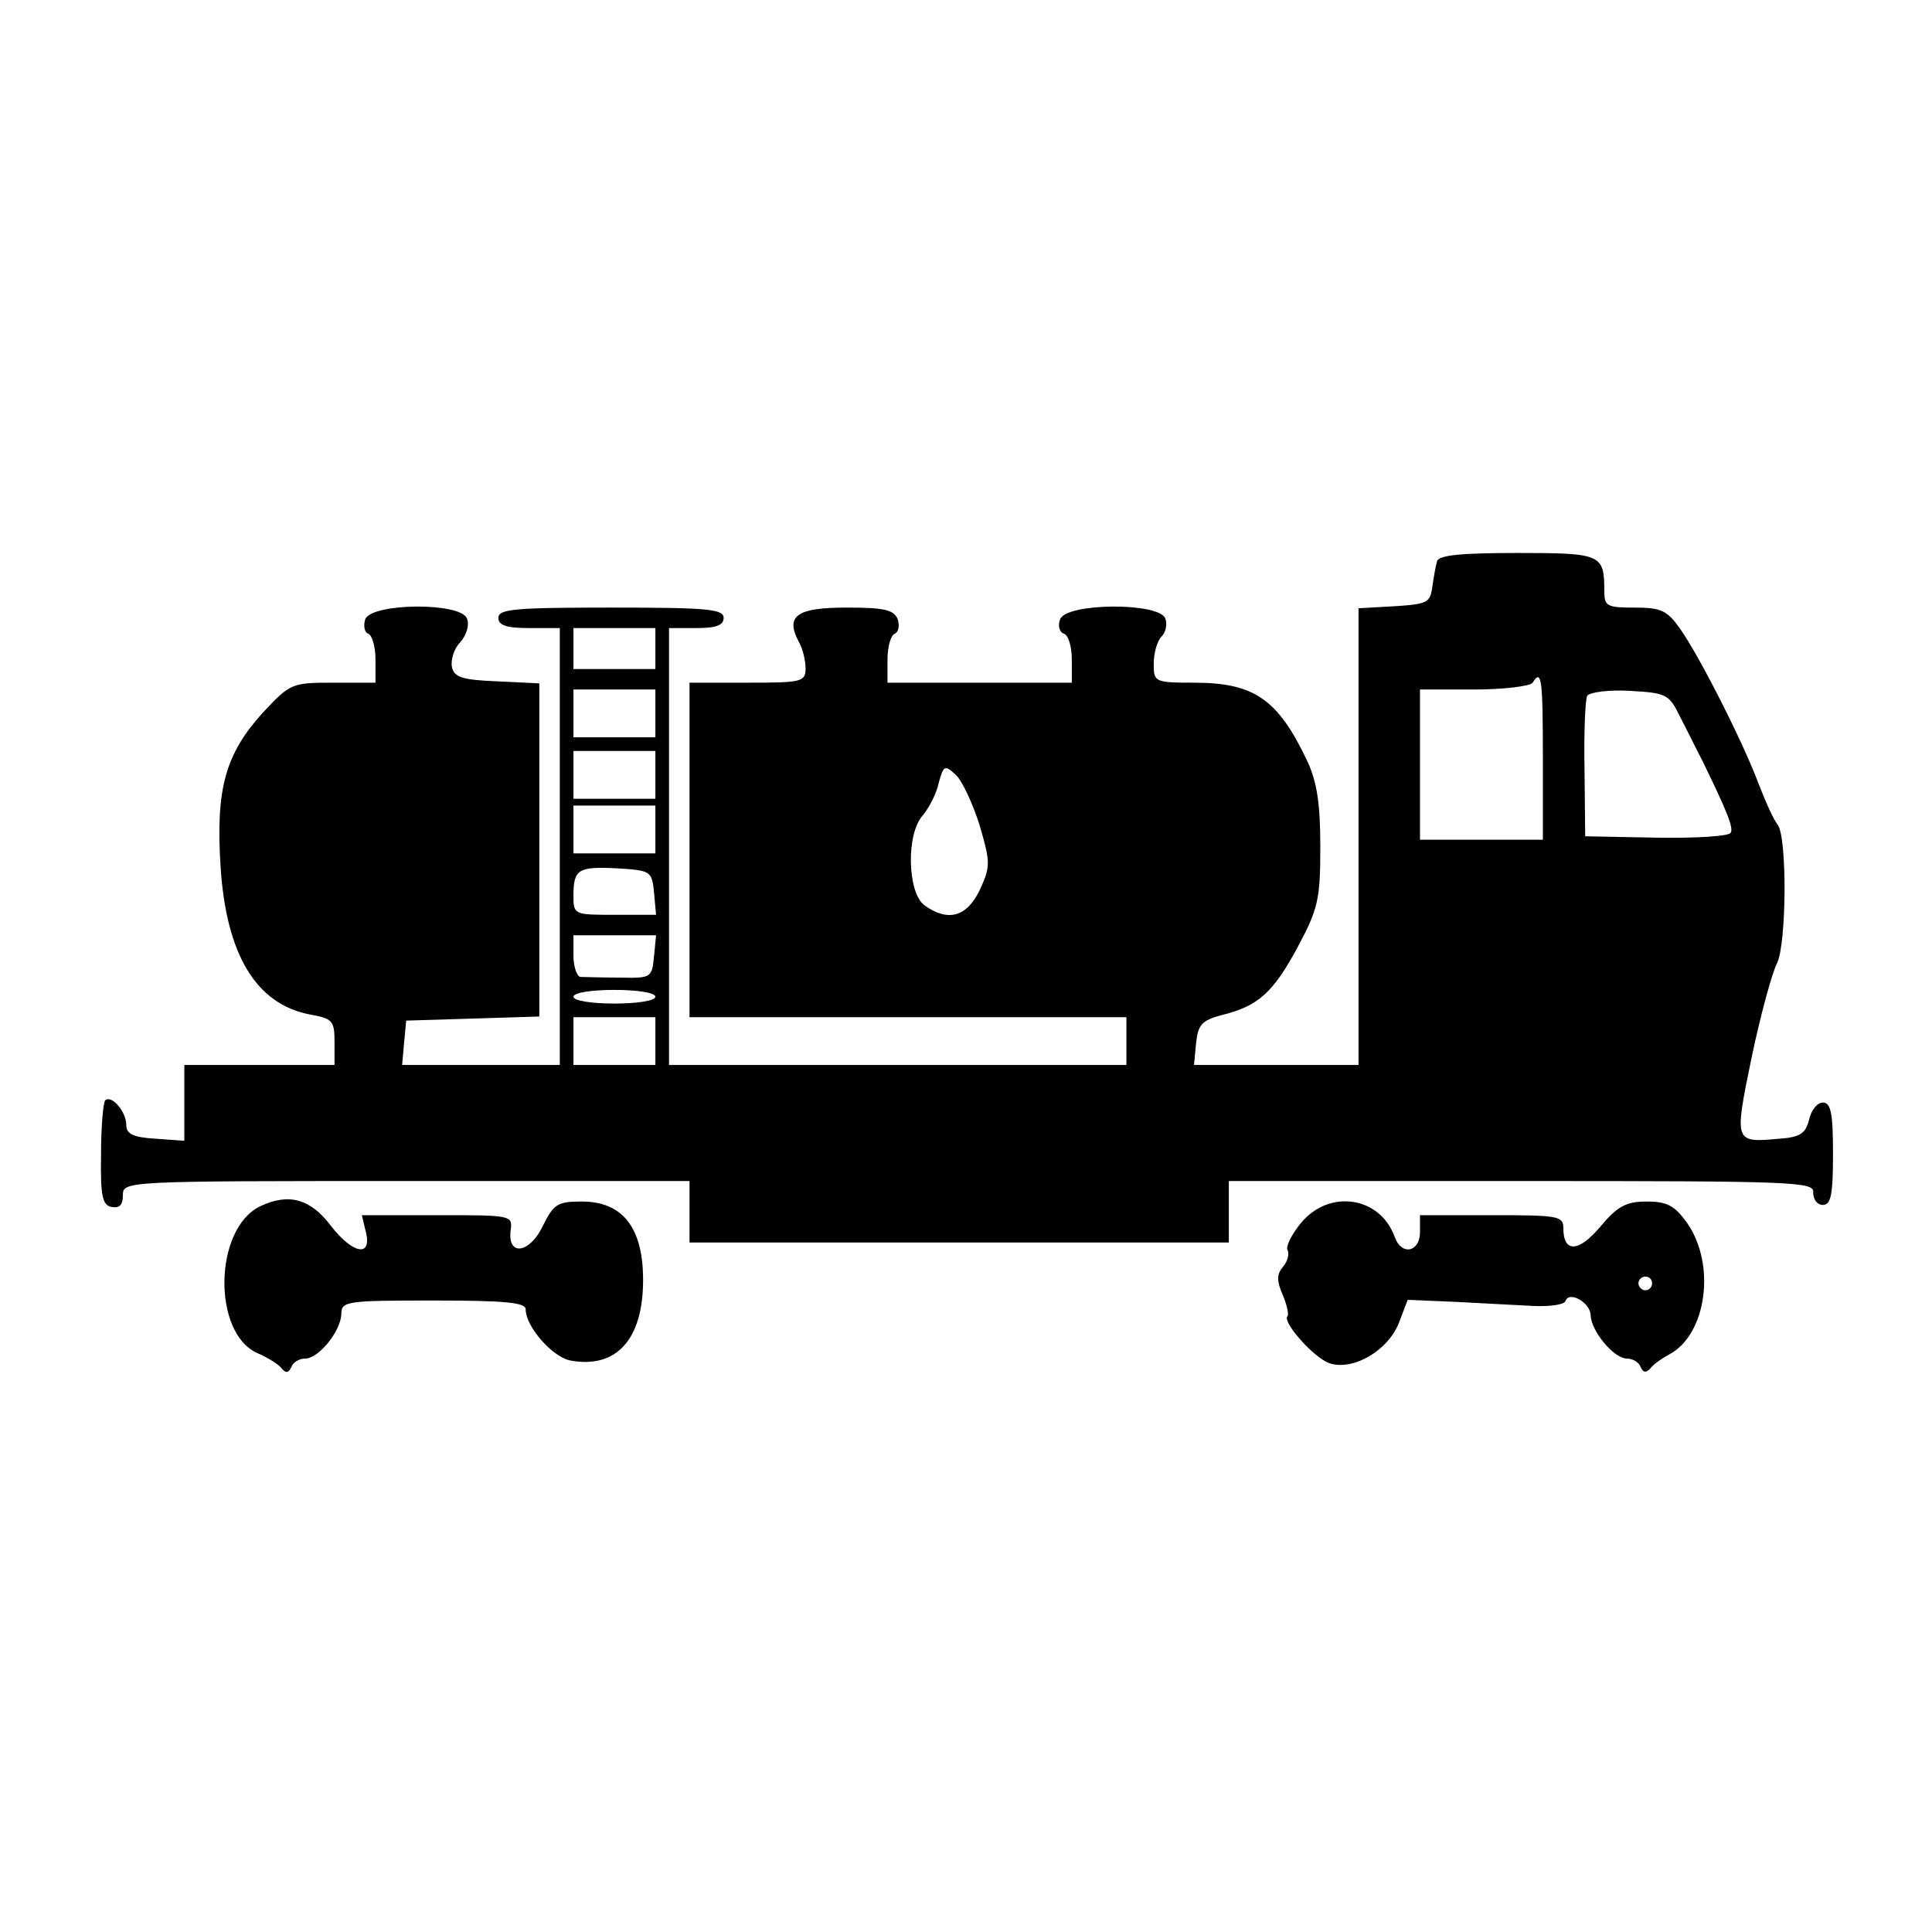 <?xml version="1.0" standalone="no"?>
<!DOCTYPE svg PUBLIC "-//W3C//DTD SVG 20010904//EN"
 "http://www.w3.org/TR/2001/REC-SVG-20010904/DTD/svg10.dtd">
<svg version="1.0" xmlns="http://www.w3.org/2000/svg"
 width="283pt" height="283pt" viewBox="0 0 283 283"
 preserveAspectRatio="xMidYMid meet">

<g transform="translate(0,283) scale(0.1,-0.1)"
fill="#000000" stroke="none">
<path d="M2105 2008 c-2 -7 -5 -24 -7 -38 -3 -23 -8 -25 -55 -28 l-53 -3 0
-335 0 -334 -121 0 -120 0 3 32 c3 27 8 33 37 41 54 13 76 33 112 100 30 56
33 70 33 147 0 63 -5 95 -19 125 -43 91 -78 115 -166 115 -58 0 -59 1 -59 28
0 15 5 33 11 39 7 7 9 19 6 27 -9 24 -145 23 -154 -1 -4 -9 -1 -19 5 -21 7 -2
12 -19 12 -38 l0 -34 -135 0 -135 0 0 34 c0 19 5 36 11 38 5 2 7 11 4 21 -6
14 -20 17 -75 17 -73 0 -90 -12 -70 -50 6 -10 10 -28 10 -39 0 -20 -6 -21 -85
-21 l-85 0 0 -245 0 -245 320 0 320 0 0 -35 0 -35 -335 0 -335 0 0 320 0 320
40 0 c29 0 40 4 40 15 0 13 -25 15 -165 15 -140 0 -165 -2 -165 -15 0 -11 12
-15 45 -15 l45 0 0 -320 0 -320 -116 0 -115 0 3 33 3 32 98 3 97 3 0 244 0
244 -62 3 c-51 2 -63 6 -66 21 -2 10 3 27 12 36 9 10 14 25 10 35 -9 24 -139
23 -149 -1 -3 -10 -1 -19 4 -21 6 -2 11 -19 11 -38 l0 -34 -62 0 c-61 0 -63
-1 -104 -45 -54 -60 -68 -111 -61 -223 8 -130 52 -203 131 -218 33 -6 36 -9
36 -40 l0 -34 -110 0 -110 0 0 -56 0 -55 -42 3 c-33 2 -43 7 -43 20 0 20 -22
45 -31 36 -3 -4 -6 -39 -6 -80 -1 -60 2 -74 16 -76 11 -2 16 3 16 17 0 21 2
21 415 21 l415 0 0 -45 0 -45 395 0 395 0 0 45 0 45 429 0 c402 0 429 -1 427
-17 0 -10 6 -18 14 -18 12 0 15 15 15 75 0 59 -3 75 -15 75 -8 0 -17 -11 -20
-25 -5 -20 -13 -26 -44 -28 -66 -6 -66 -6 -40 120 13 62 30 124 37 137 14 29
15 184 1 203 -6 7 -18 34 -28 60 -22 59 -86 186 -115 227 -19 27 -28 31 -67
31 -40 0 -44 2 -44 24 0 54 -4 56 -126 56 -83 0 -116 -3 -119 -12z m-1145
-128 l0 -30 -60 0 -60 0 0 30 0 30 60 0 60 0 0 -30z m1300 -160 l0 -120 -90 0
-90 0 0 110 0 110 79 0 c44 0 83 5 86 10 13 21 15 6 15 -110z m-1300 65 l0
-35 -60 0 -60 0 0 35 0 35 60 0 60 0 0 -35z m1501 -5 c10 -19 24 -48 33 -65
35 -72 46 -98 41 -105 -3 -5 -52 -8 -109 -7 l-104 2 -1 98 c-1 54 1 102 4 108
4 5 32 9 63 7 53 -3 57 -5 73 -38z m-1501 -85 l0 -35 -60 0 -60 0 0 35 0 35
60 0 60 0 0 -35z m475 -74 c16 -55 16 -60 0 -95 -19 -39 -46 -47 -81 -22 -25
19 -27 105 -2 132 9 11 20 32 23 47 7 26 9 27 25 12 9 -8 25 -42 35 -74z
m-475 -6 l0 -35 -60 0 -60 0 0 35 0 35 60 0 60 0 0 -35z m-2 -92 l3 -33 -60 0
c-60 0 -61 0 -61 28 0 39 7 43 65 40 48 -3 50 -4 53 -35z m0 -94 c-3 -31 -4
-32 -50 -31 -27 0 -52 1 -58 1 -5 1 -10 15 -10 31 l0 30 61 0 60 0 -3 -31z m2
-59 c0 -6 -27 -10 -60 -10 -33 0 -60 4 -60 10 0 6 27 10 60 10 33 0 60 -4 60
-10z m0 -65 l0 -35 -60 0 -60 0 0 35 0 35 60 0 60 0 0 -35z"/>
<path d="M381 1063 c-68 -33 -70 -186 -4 -215 16 -7 32 -17 36 -23 6 -7 10 -6
14 3 2 6 11 12 20 12 20 0 52 40 53 65 0 19 7 20 135 20 106 0 135 -3 135 -13
0 -25 39 -70 66 -75 67 -12 106 31 106 118 0 77 -30 115 -90 115 -36 0 -41 -4
-57 -36 -19 -40 -52 -45 -47 -6 3 22 1 22 -108 22 l-110 0 6 -25 c9 -37 -19
-32 -51 9 -30 40 -62 49 -104 29z"/>
<path d="M1906 1039 c-14 -17 -23 -35 -20 -40 3 -6 0 -17 -7 -25 -9 -11 -9
-20 0 -41 6 -14 9 -28 7 -31 -8 -7 32 -54 57 -67 33 -16 89 14 106 57 l13 34
71 -3 c40 -2 91 -5 114 -6 24 -1 44 2 46 7 5 16 37 -2 37 -21 1 -23 34 -63 53
-63 9 0 18 -6 20 -12 4 -9 8 -9 14 -3 4 6 17 15 28 21 55 29 69 132 26 193
-18 25 -29 31 -59 31 -30 0 -43 -7 -68 -37 -31 -37 -54 -39 -54 -2 0 18 -8 19
-105 19 l-105 0 0 -25 c0 -29 -27 -35 -37 -7 -21 59 -95 71 -137 21z m514 -89
c0 -5 -4 -10 -10 -10 -5 0 -10 5 -10 10 0 6 5 10 10 10 6 0 10 -4 10 -10z"/>
</g>
</svg>
